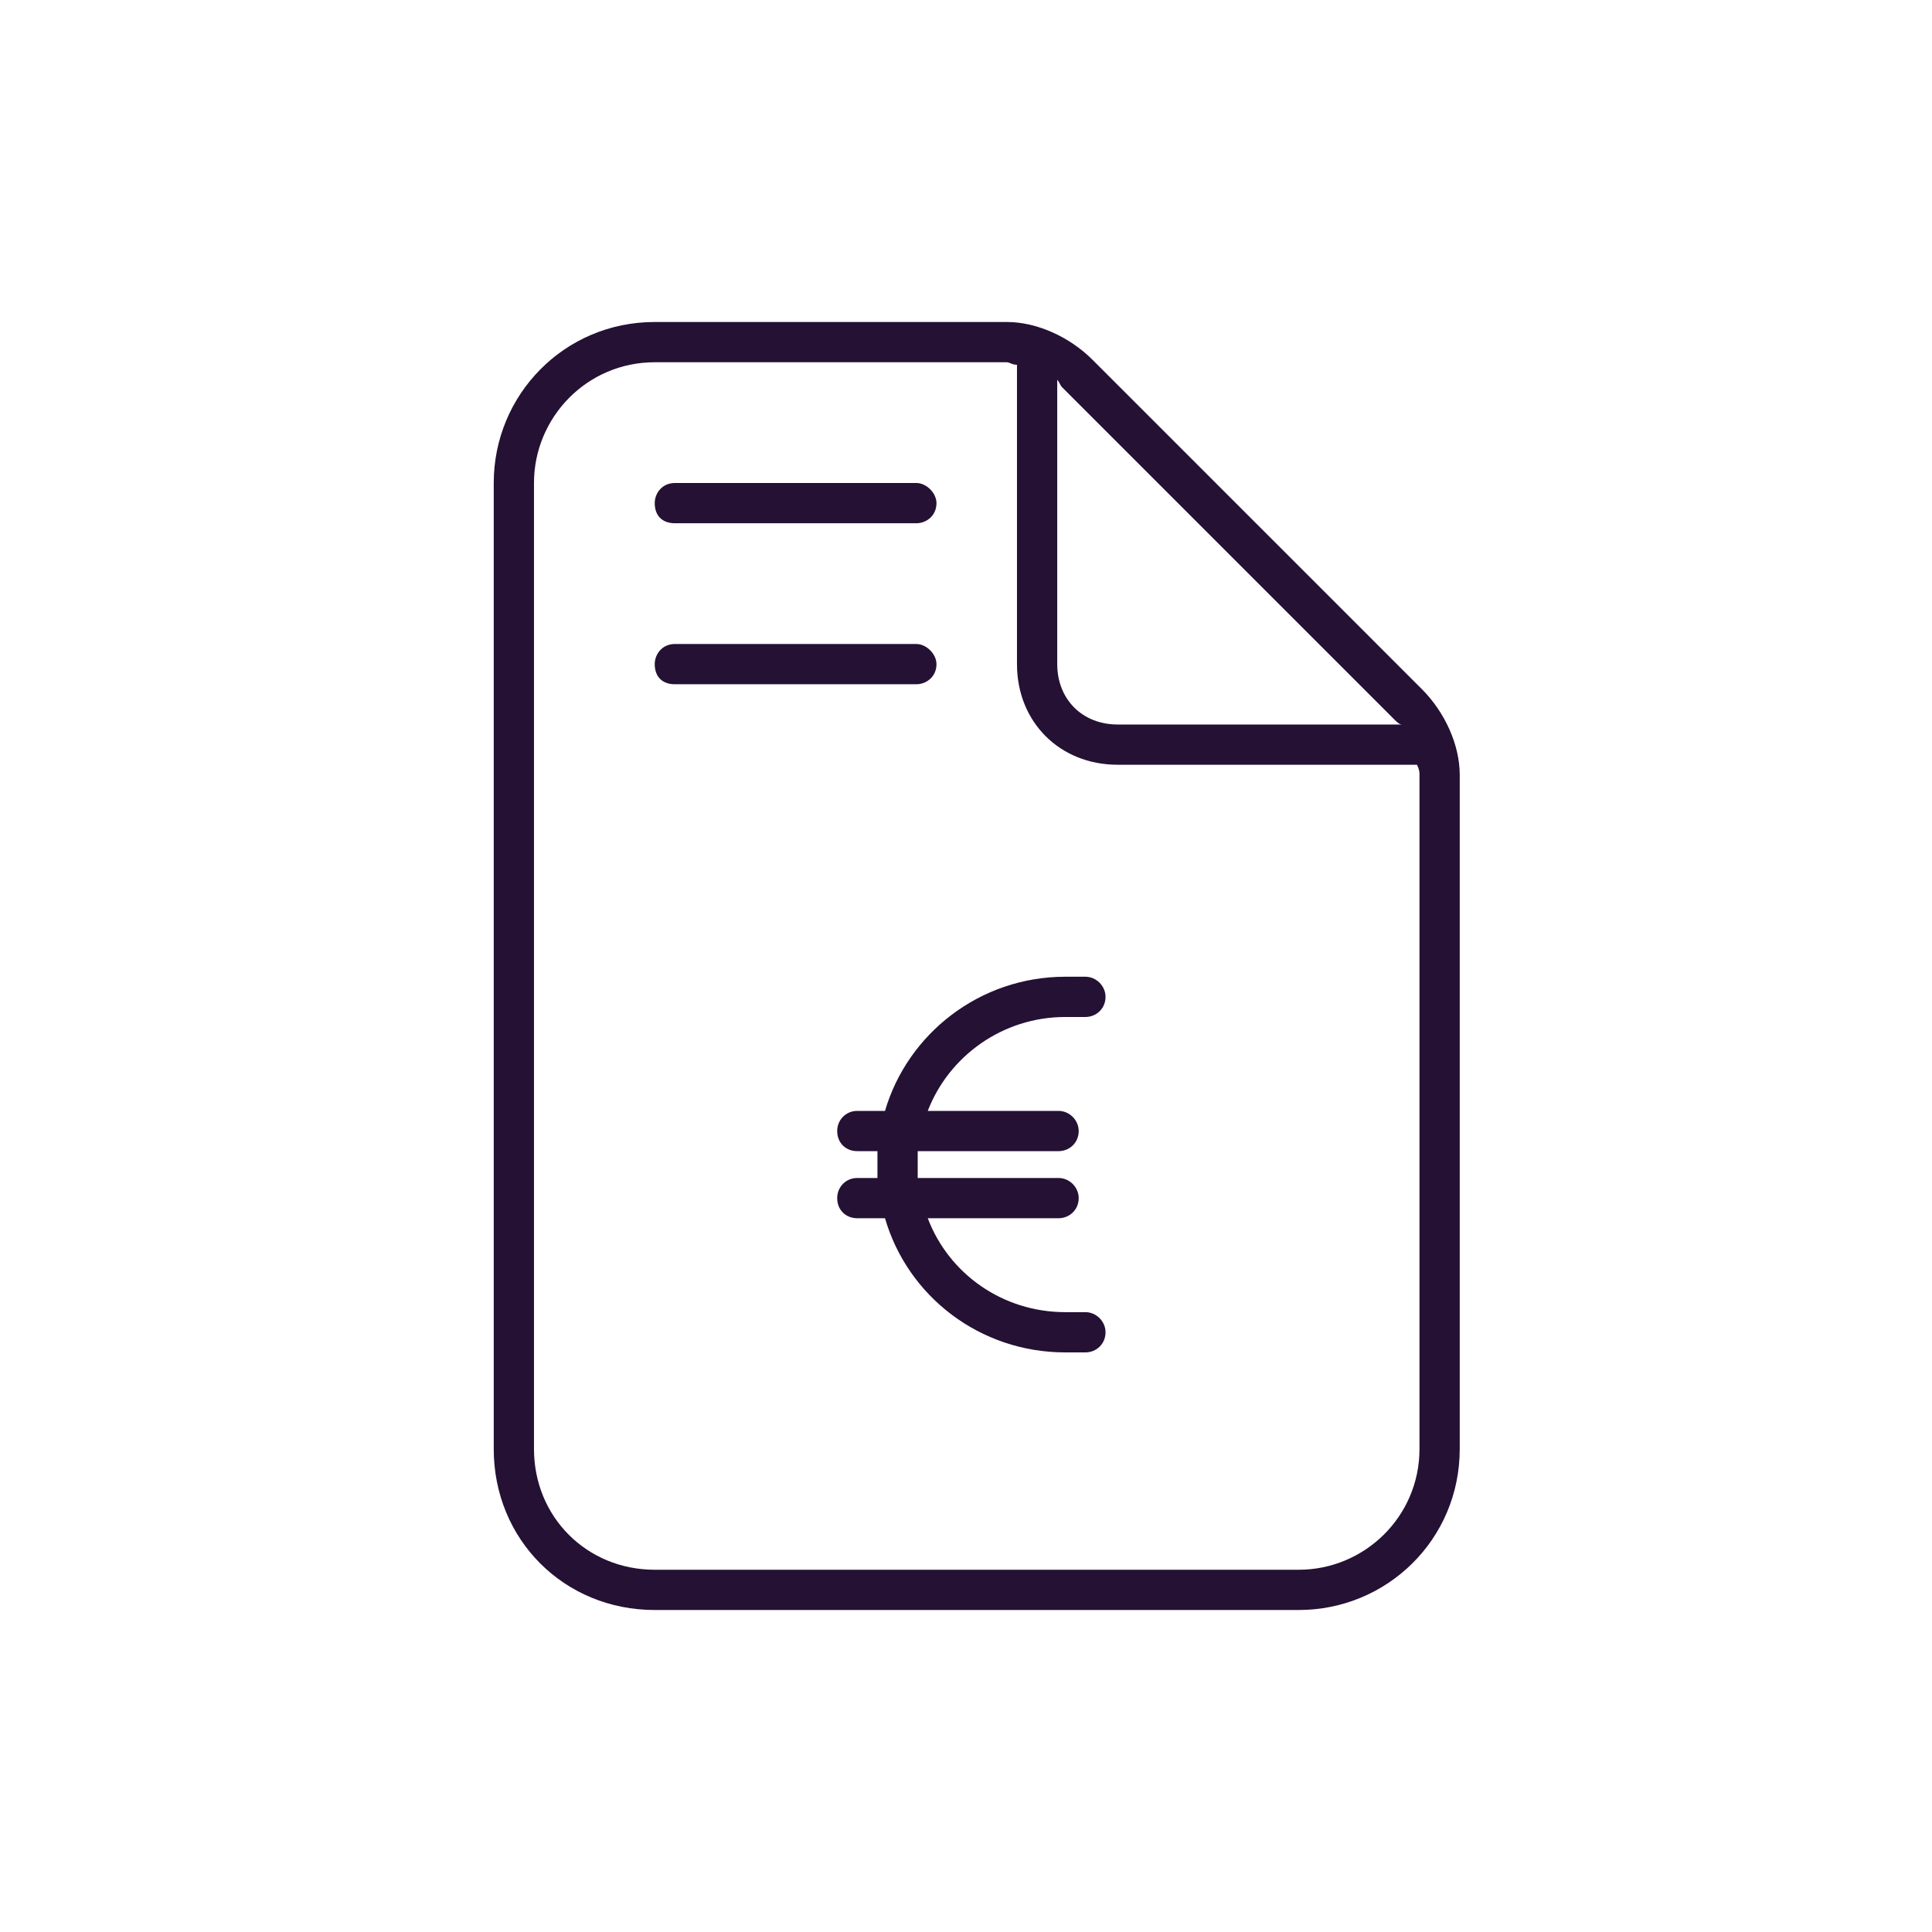 <svg width="90" height="90" viewBox="0 0 90 90" fill="none" xmlns="http://www.w3.org/2000/svg">
<path d="M30.5 73.125H60.5C63.547 73.125 66.125 70.664 66.125 67.5V36.094C66.125 35.977 66.125 35.859 66.008 35.625H52.062C49.367 35.625 47.375 33.633 47.375 30.938V16.992C47.141 16.992 47.023 16.875 46.906 16.875H30.5C27.336 16.875 24.875 19.453 24.875 22.5V67.5C24.875 70.664 27.336 73.125 30.5 73.125ZM64.953 33.516L49.484 18.047C49.367 17.93 49.367 17.812 49.25 17.695V30.938C49.25 32.578 50.422 33.75 52.062 33.75H65.305C65.188 33.75 65.07 33.633 64.953 33.516ZM30.5 15H46.906C48.312 15 49.836 15.703 50.891 16.758L66.242 32.109C67.297 33.164 68 34.688 68 36.094V67.5C68 71.719 64.602 75 60.5 75H30.5C26.281 75 23 71.719 23 67.5V22.5C23 18.398 26.281 15 30.5 15ZM30.5 23.438C30.5 22.969 30.852 22.5 31.438 22.5H42.688C43.156 22.5 43.625 22.969 43.625 23.438C43.625 24.023 43.156 24.375 42.688 24.375H31.438C30.852 24.375 30.5 24.023 30.5 23.438ZM30.5 30.938C30.5 30.469 30.852 30 31.438 30H42.688C43.156 30 43.625 30.469 43.625 30.938C43.625 31.523 43.156 31.875 42.688 31.875H31.438C30.852 31.875 30.5 31.523 30.5 30.938Z" fill="#241134"/>
<path d="M40.875 53.625H39.938C39.391 53.625 39 53.234 39 52.688C39 52.18 39.391 51.75 39.938 51.75H41.227C42.281 48.156 45.641 45.5 49.625 45.5H50.562C51.07 45.5 51.5 45.93 51.5 46.438C51.5 46.984 51.07 47.375 50.562 47.375H49.625C46.695 47.375 44.195 49.211 43.219 51.75H49.312C49.82 51.75 50.25 52.18 50.25 52.688C50.25 53.234 49.82 53.625 49.312 53.625H42.75C42.75 53.859 42.75 54.055 42.75 54.25C42.75 54.484 42.75 54.68 42.75 54.875H49.312C49.82 54.875 50.25 55.305 50.25 55.812C50.25 56.359 49.82 56.75 49.312 56.75H43.219C44.195 59.328 46.695 61.125 49.625 61.125H50.562C51.07 61.125 51.5 61.555 51.5 62.062C51.5 62.609 51.07 63 50.562 63H49.625C45.641 63 42.281 60.383 41.227 56.75H39.938C39.391 56.75 39 56.359 39 55.812C39 55.305 39.391 54.875 39.938 54.875H40.875C40.875 54.68 40.875 54.484 40.875 54.25C40.875 54.055 40.875 53.859 40.875 53.625Z" fill="#241134"/>
</svg>
